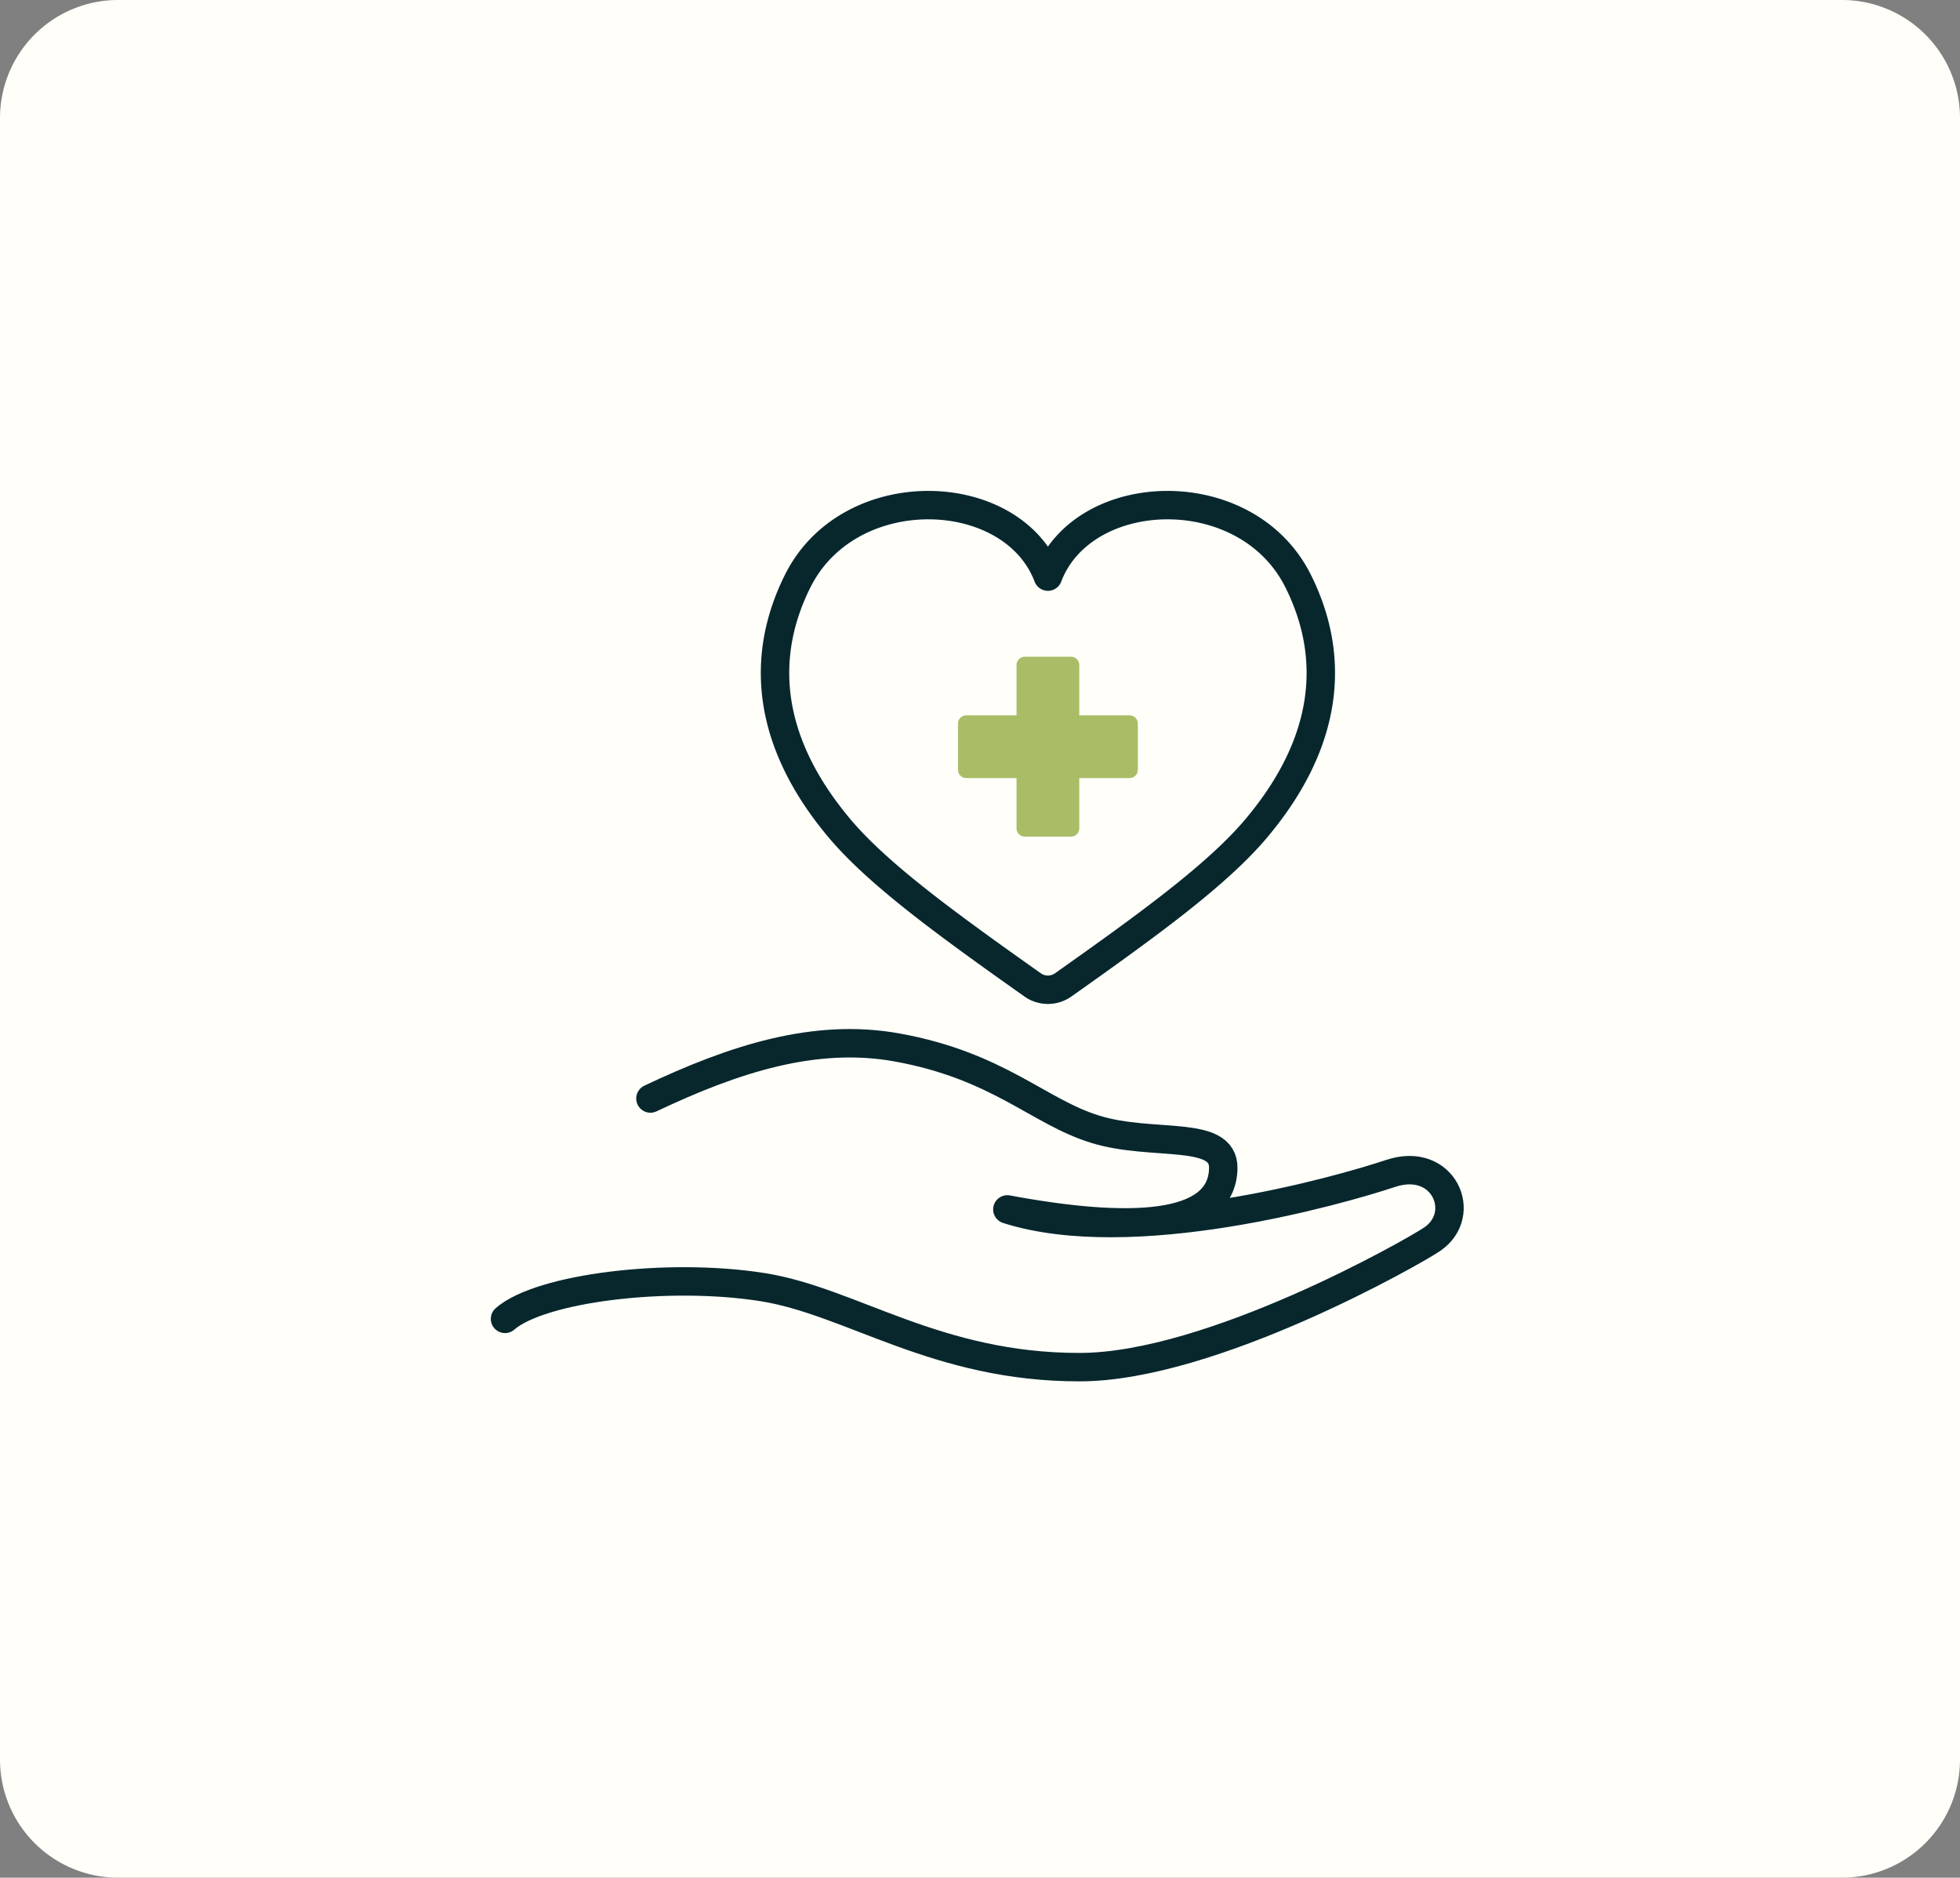 <?xml version="1.0" encoding="UTF-8"?>
<svg xmlns="http://www.w3.org/2000/svg" width="241.38" height="231.201" viewBox="0 0 241.38 231.201">
  <rect x="0" y="0" width="241.38" height="231.201" fill="#808080" stroke="none"/>
  <g id="グループ_1289" data-name="グループ 1289" transform="translate(-834.226 -3020.317)">
    <path id="パス_159" data-name="パス 159" d="M14.541,0h212.3A14.541,14.541,0,0,1,241.38,14.541V216.66A14.541,14.541,0,0,1,226.839,231.2H14.541A14.541,14.541,0,0,1,0,216.66V14.541A14.541,14.541,0,0,1,14.541,0Z" transform="translate(834.226 3020.317)" fill="#fffef9"></path>
    <g id="グループ_9" data-name="グループ 9" transform="translate(893.844 3079.936)">
      <path id="パス_173" data-name="パス 173" d="M56.363,60.846a3.263,3.263,0,0,0,3.768,0c10.25-7.252,18.91-13.5,23.756-19.251,9.028-10.715,9.833-21.153,5.172-30.479C82.693-1.623,62.6-.88,58.247,10.576,53.9-.88,33.8-1.623,27.435,11.116,22.776,20.442,23.579,30.88,32.607,41.6,37.454,47.345,46.113,53.594,56.363,60.846Z" transform="translate(11.189 0.805)" fill="none" stroke="#07272d" stroke-linecap="round" stroke-linejoin="round" stroke-width="3.5"></path>
      <rect id="長方形_1288" data-name="長方形 1288" width="5.702" height="20.125" transform="translate(66.584 22.259)" fill="#a9bd66"></rect>
      <rect id="長方形_1289" data-name="長方形 1289" width="5.702" height="20.125" transform="translate(66.584 22.259)" fill="none" stroke="#a9bd66" stroke-linecap="round" stroke-linejoin="round" stroke-width="2.024"></rect>
      <rect id="長方形_1290" data-name="長方形 1290" width="20.125" height="5.702" transform="translate(59.374 29.472)" fill="#a9bd66"></rect>
      <rect id="長方形_1291" data-name="長方形 1291" width="20.125" height="5.702" transform="translate(59.374 29.472)" fill="none" stroke="#a9bd66" stroke-linecap="round" stroke-linejoin="round" stroke-width="2.024"></rect>
      <path id="パス_174" data-name="パス 174" d="M1.772,81.278c4.342-3.8,20.013-5.757,31.714-3.909,10.933,1.726,21.4,9.891,39.106,9.853,16.186-.033,41.049-14.175,43.367-15.755,4.515-3.08,1.4-10.267-5.111-8.1S79.008,72.7,63.636,67.8c14.791,2.756,26.478,2.485,26.59-5.075.073-4.81-8.682-2.614-15.738-4.785S62.578,50.125,50.062,47.86c-10.106-1.829-20.072,1.4-30.382,6.285" transform="translate(0.805 21.498)" fill="none" stroke="#07272d" stroke-linecap="round" stroke-linejoin="round" stroke-width="3.5"></path>
      <rect id="長方形_1292" data-name="長方形 1292" width="121.469" height="111.296" fill="none"></rect>
    </g>
  </g>
</svg>
